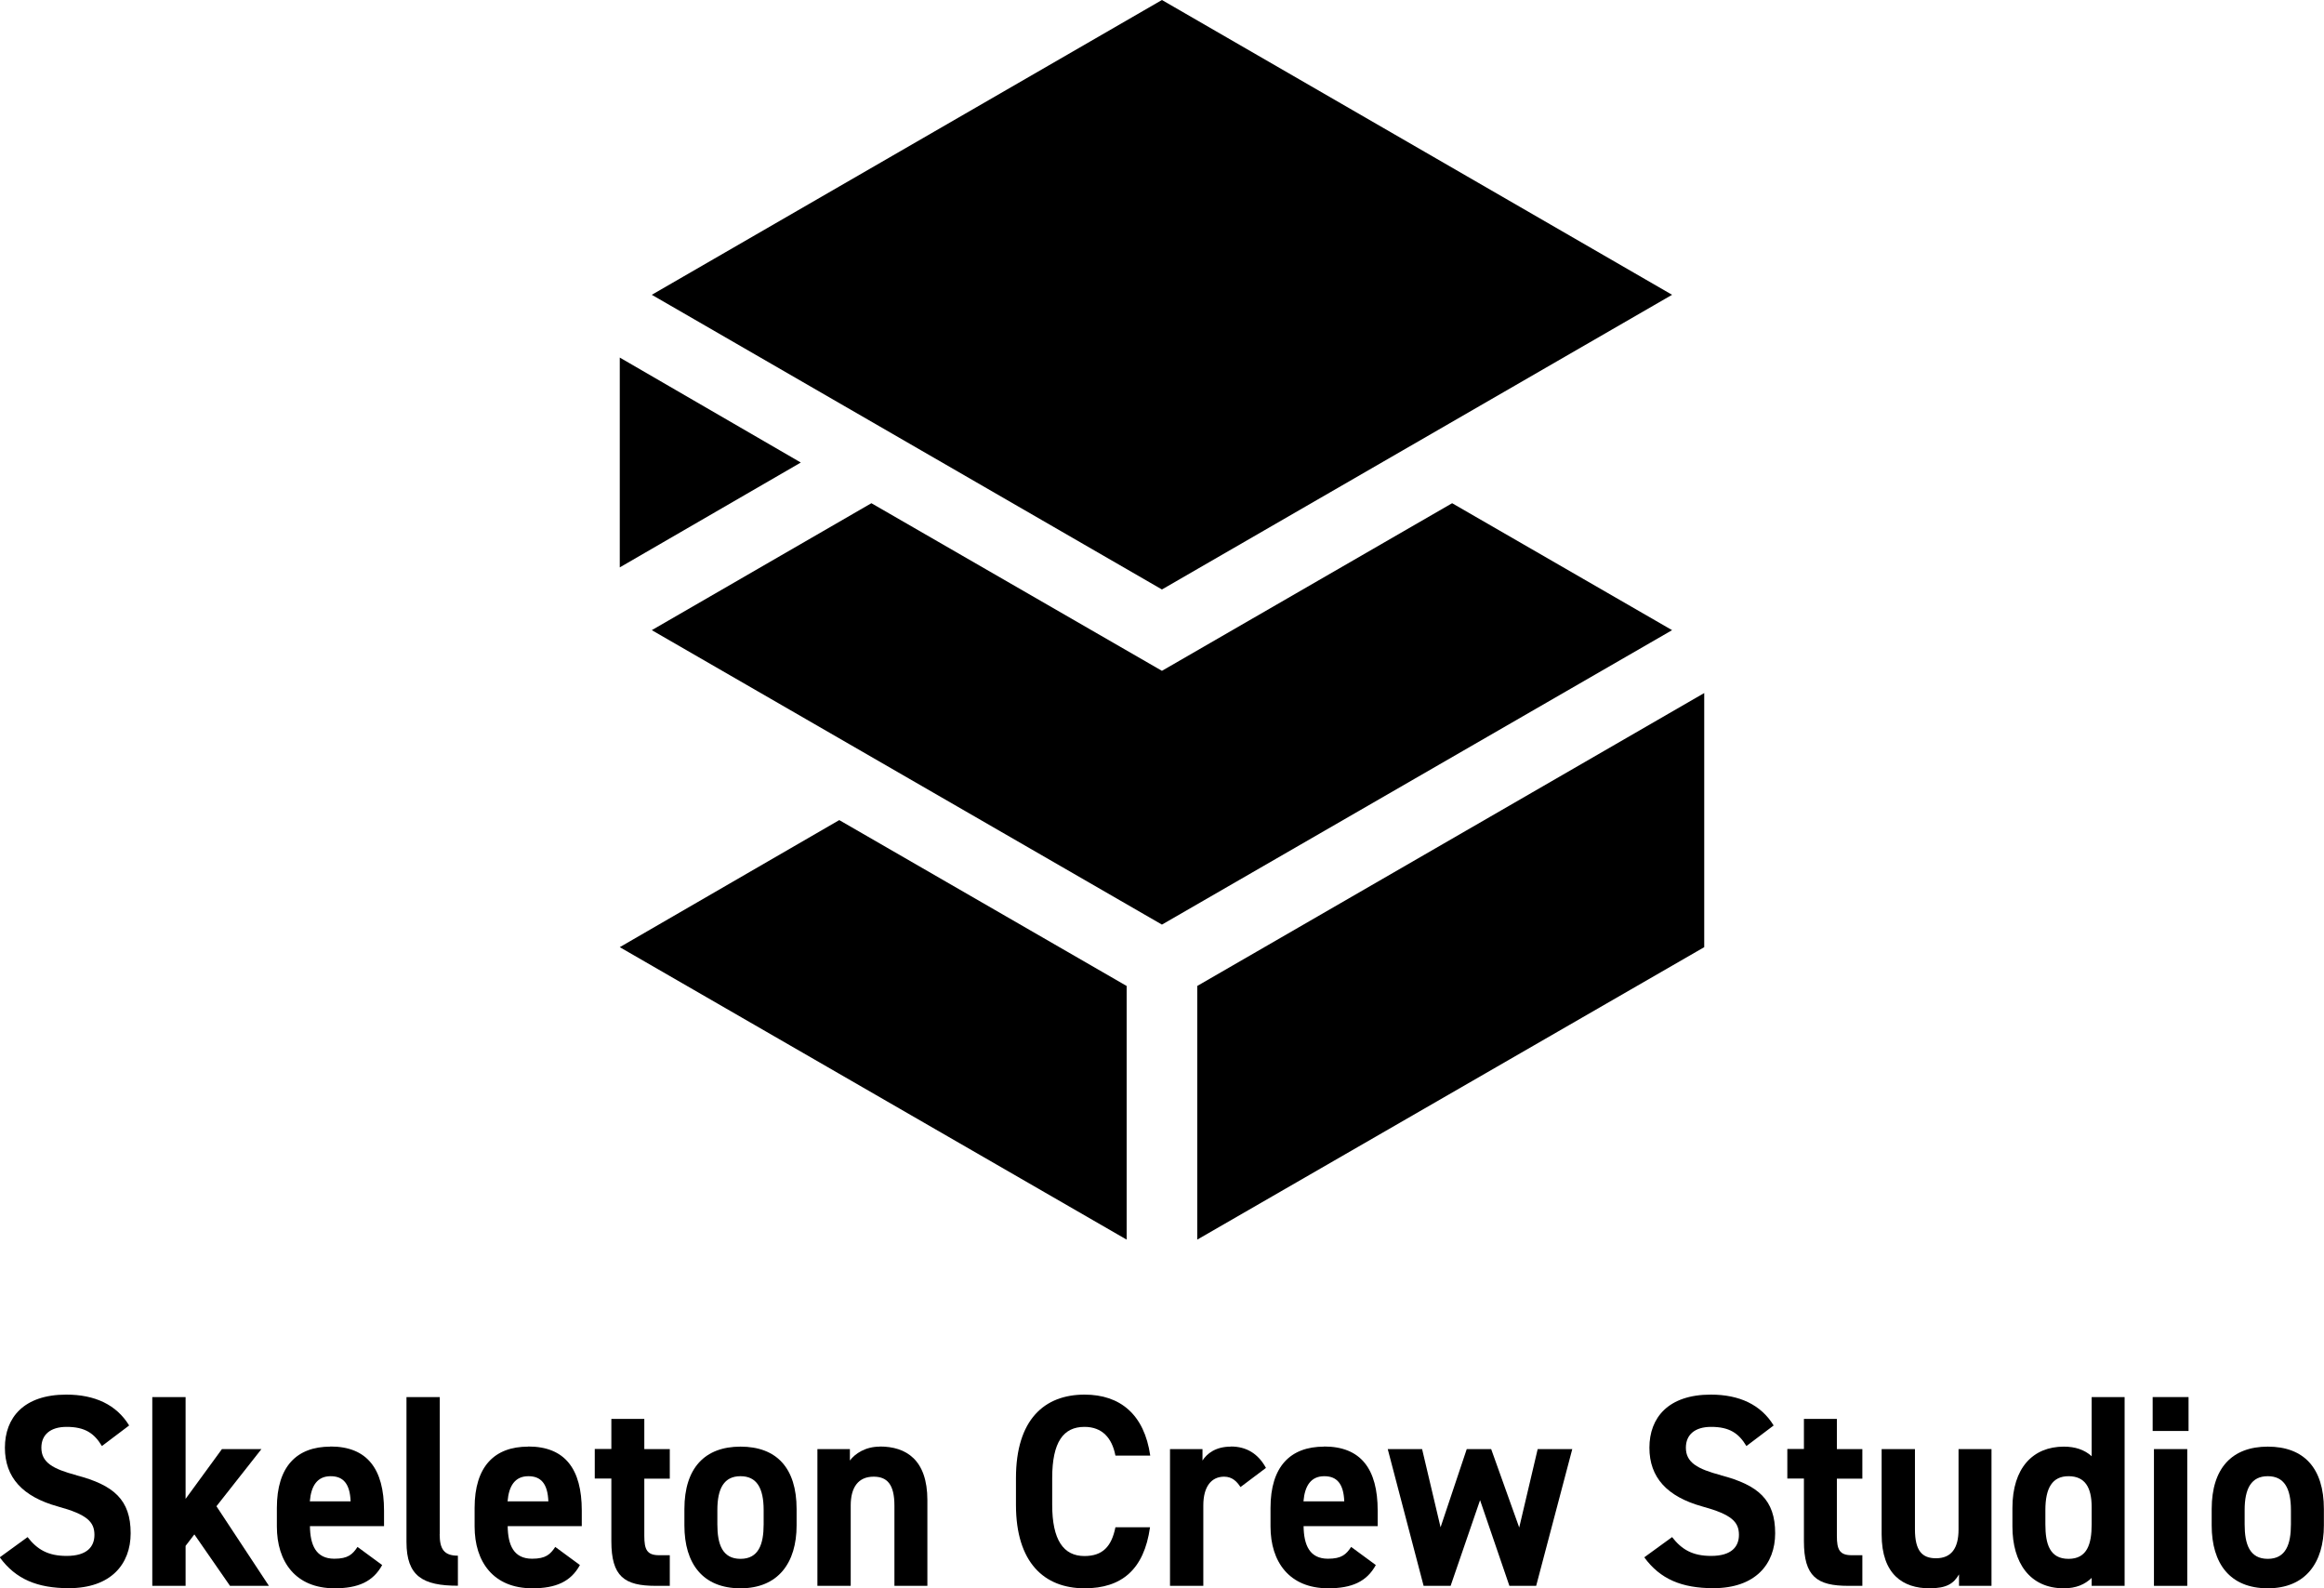 <?xml version="1.0" encoding="UTF-8"?>
<svg id="Layer_2" data-name="Layer 2" xmlns="http://www.w3.org/2000/svg" viewBox="0 0 198.85 135.88">
  <g id="design">
    <g>
      <g>
        <polygon points="124.25 43.05 99.42 57.39 74.56 43.05 55.77 53.91 99.42 79.1 143.07 53.91 124.25 43.05"/>
        <polygon points="143.07 25.22 99.42 0 55.77 25.22 99.42 50.43 143.07 25.22"/>
        <polygon points="53.03 81.03 96.4 106.05 96.4 84.35 71.81 70.16 53.03 81.03"/>
        <polygon points="102.44 84.35 102.44 106.05 145.82 81.03 145.82 59.29 102.44 84.35"/>
        <polygon points="53.03 30.59 53.03 48.54 68.52 39.57 53.03 30.59"/>
      </g>
      <g>
        <path d="M6.56,126.21c-2.05-.54-3.02-1.1-3.02-2.36,0-1.1,.76-1.78,2.16-1.78,1.56,0,2.36,.54,3.02,1.64l2.33-1.76c-1.09-1.78-2.93-2.64-5.38-2.64-3.65,0-5.25,1.99-5.25,4.54s1.51,4.19,4.53,5.03c2.49,.68,3.13,1.31,3.13,2.43,0,.98-.6,1.8-2.38,1.8-1.58,0-2.51-.54-3.34-1.61l-2.38,1.73c1.36,1.87,3.22,2.64,5.91,2.64,3.6,0,5.29-2.06,5.29-4.7,0-2.86-1.44-4.12-4.65-4.96Z"/>
        <polygon points="22.37 123.97 18.99 123.97 15.88 128.23 15.88 119.52 13.03 119.52 13.03 135.67 15.88 135.67 15.88 132.25 16.63 131.27 19.68 135.67 23.01 135.67 18.52 128.86 22.37 123.97"/>
        <path d="M28.27,123.76c-2.89,0-4.58,1.71-4.58,5.24v1.59c0,3.02,1.6,5.29,4.94,5.29,2,0,3.29-.56,4.07-1.99l-2.11-1.55c-.42,.63-.8,1.01-1.98,1.01-1.58,0-2.07-1.17-2.09-2.79h6.34v-1.33c0-3.56-1.44-5.48-4.58-5.48Zm-1.76,4.68c.11-1.33,.64-2.15,1.78-2.15,1.07,0,1.65,.63,1.71,2.15h-3.49Z"/>
        <path d="M37.63,131.25v-11.73h-2.85v12.4c0,2.93,1.4,3.74,4.4,3.74v-2.57c-1.2,0-1.56-.58-1.56-1.85Z"/>
        <path d="M45.19,123.76c-2.89,0-4.58,1.71-4.58,5.24v1.59c0,3.02,1.6,5.29,4.94,5.29,2,0,3.29-.56,4.07-1.99l-2.11-1.55c-.42,.63-.8,1.01-1.98,1.01-1.58,0-2.07-1.17-2.09-2.79h6.34v-1.33c0-3.56-1.44-5.48-4.58-5.48Zm-1.76,4.68c.11-1.33,.64-2.15,1.78-2.15,1.07,0,1.65,.63,1.71,2.15h-3.49Z"/>
        <path d="M55.13,121.39h-2.82v2.57h-1.42v2.53h1.42v5.36c0,3.02,1.11,3.82,3.8,3.82h1.2v-2.62h-.91c-1.05,0-1.27-.49-1.27-1.66v-4.89h2.18v-2.53h-2.18v-2.57Z"/>
        <path d="M63.36,123.76c-3.05,0-4.8,1.83-4.8,5.34v1.4c0,3.28,1.58,5.38,4.8,5.38s4.8-2.18,4.8-5.38v-1.4c0-3.51-1.71-5.34-4.8-5.34Zm1.98,6.65c0,1.68-.42,2.95-1.98,2.95s-1.98-1.26-1.98-2.95v-1.22c0-1.87,.58-2.9,1.98-2.9s1.98,1.03,1.98,2.9v1.22Z"/>
        <path d="M75.28,123.76c-1.25,0-2.13,.61-2.56,1.19v-.98h-2.78v11.7h2.85v-6.88c0-1.54,.64-2.46,1.96-2.46,1.16,0,1.78,.66,1.78,2.48v6.86h2.82v-7.33c0-3.46-1.82-4.59-4.07-4.59Z"/>
        <path d="M92.79,122.07c1.51,0,2.36,.94,2.65,2.46h2.98c-.51-3.53-2.58-5.22-5.62-5.22-3.45,0-5.87,2.15-5.87,7.14v2.29c0,4.94,2.42,7.14,5.87,7.14,3.16,0,5.09-1.59,5.6-5.22h-2.96c-.33,1.64-1.09,2.46-2.65,2.46-1.8,0-2.76-1.38-2.76-4.38v-2.29c0-3.09,.96-4.38,2.76-4.38Z"/>
        <path d="M105.31,123.76c-1.31,0-2.05,.61-2.42,1.19v-.98h-2.78v11.7h2.85v-6.88c0-1.64,.71-2.46,1.78-2.46,.71,0,1.11,.44,1.4,.89l2.18-1.64c-.67-1.22-1.67-1.83-3-1.83Z"/>
        <path d="M113.29,123.76c-2.89,0-4.58,1.71-4.58,5.24v1.59c0,3.02,1.6,5.29,4.94,5.29,2,0,3.29-.56,4.07-1.99l-2.11-1.55c-.42,.63-.8,1.01-1.98,1.01-1.58,0-2.07-1.17-2.09-2.79h6.34v-1.33c0-3.56-1.44-5.48-4.58-5.48Zm-1.76,4.68c.11-1.33,.64-2.15,1.78-2.15,1.07,0,1.65,.63,1.71,2.15h-3.49Z"/>
        <polygon points="129.99 130.68 127.59 123.97 125.5 123.97 123.26 130.66 121.68 123.97 118.74 123.97 121.81 135.67 124.12 135.67 126.64 128.34 129.15 135.67 131.44 135.67 134.53 123.97 131.57 123.97 129.99 130.68"/>
        <path d="M147.27,126.21c-2.05-.54-3.02-1.1-3.02-2.36,0-1.1,.76-1.78,2.16-1.78,1.56,0,2.36,.54,3.02,1.64l2.33-1.76c-1.09-1.78-2.93-2.64-5.38-2.64-3.65,0-5.25,1.99-5.25,4.54s1.51,4.19,4.53,5.03c2.49,.68,3.13,1.31,3.13,2.43,0,.98-.6,1.8-2.38,1.8-1.58,0-2.51-.54-3.34-1.61l-2.38,1.73c1.36,1.87,3.22,2.64,5.91,2.64,3.6,0,5.29-2.06,5.29-4.7,0-2.86-1.44-4.12-4.65-4.96Z"/>
        <path d="M157.17,121.39h-2.82v2.57h-1.42v2.53h1.42v5.36c0,3.02,1.11,3.82,3.8,3.82h1.2v-2.62h-.91c-1.05,0-1.27-.49-1.27-1.66v-4.89h2.18v-2.53h-2.18v-2.57Z"/>
        <path d="M167.58,130.85c0,1.61-.62,2.46-1.93,2.46-1.18,0-1.8-.63-1.8-2.48v-6.86h-2.85v7.3c0,3.44,1.85,4.61,4.09,4.61,1.47,0,2.07-.4,2.53-1.19v.98h2.78v-11.7h-2.82v6.88Z"/>
        <path d="M178.97,124.58c-.62-.56-1.42-.82-2.38-.82-2.65,0-4.4,1.83-4.4,5.24v1.59c0,3.11,1.49,5.29,4.4,5.29,1.05,0,1.8-.33,2.38-.89v.68h2.82v-16.15h-2.82v5.06Zm0,5.83c0,1.68-.38,2.95-1.98,2.95s-1.98-1.26-1.98-2.95v-1.22c0-1.87,.58-2.9,1.98-2.9s1.98,.94,1.98,2.64v1.47Z"/>
        <rect x="184.19" y="119.52" width="3.07" height="2.9"/>
        <rect x="184.3" y="123.97" width="2.85" height="11.7"/>
        <path d="M194.04,123.76c-3.05,0-4.8,1.83-4.8,5.34v1.4c0,3.28,1.58,5.38,4.8,5.38s4.8-2.18,4.8-5.38v-1.4c0-3.51-1.71-5.34-4.8-5.34Zm1.98,6.65c0,1.68-.42,2.95-1.98,2.95s-1.98-1.26-1.98-2.95v-1.22c0-1.87,.58-2.9,1.98-2.9s1.98,1.03,1.98,2.9v1.22Z"/>
      </g>
    </g>
  </g>
</svg>